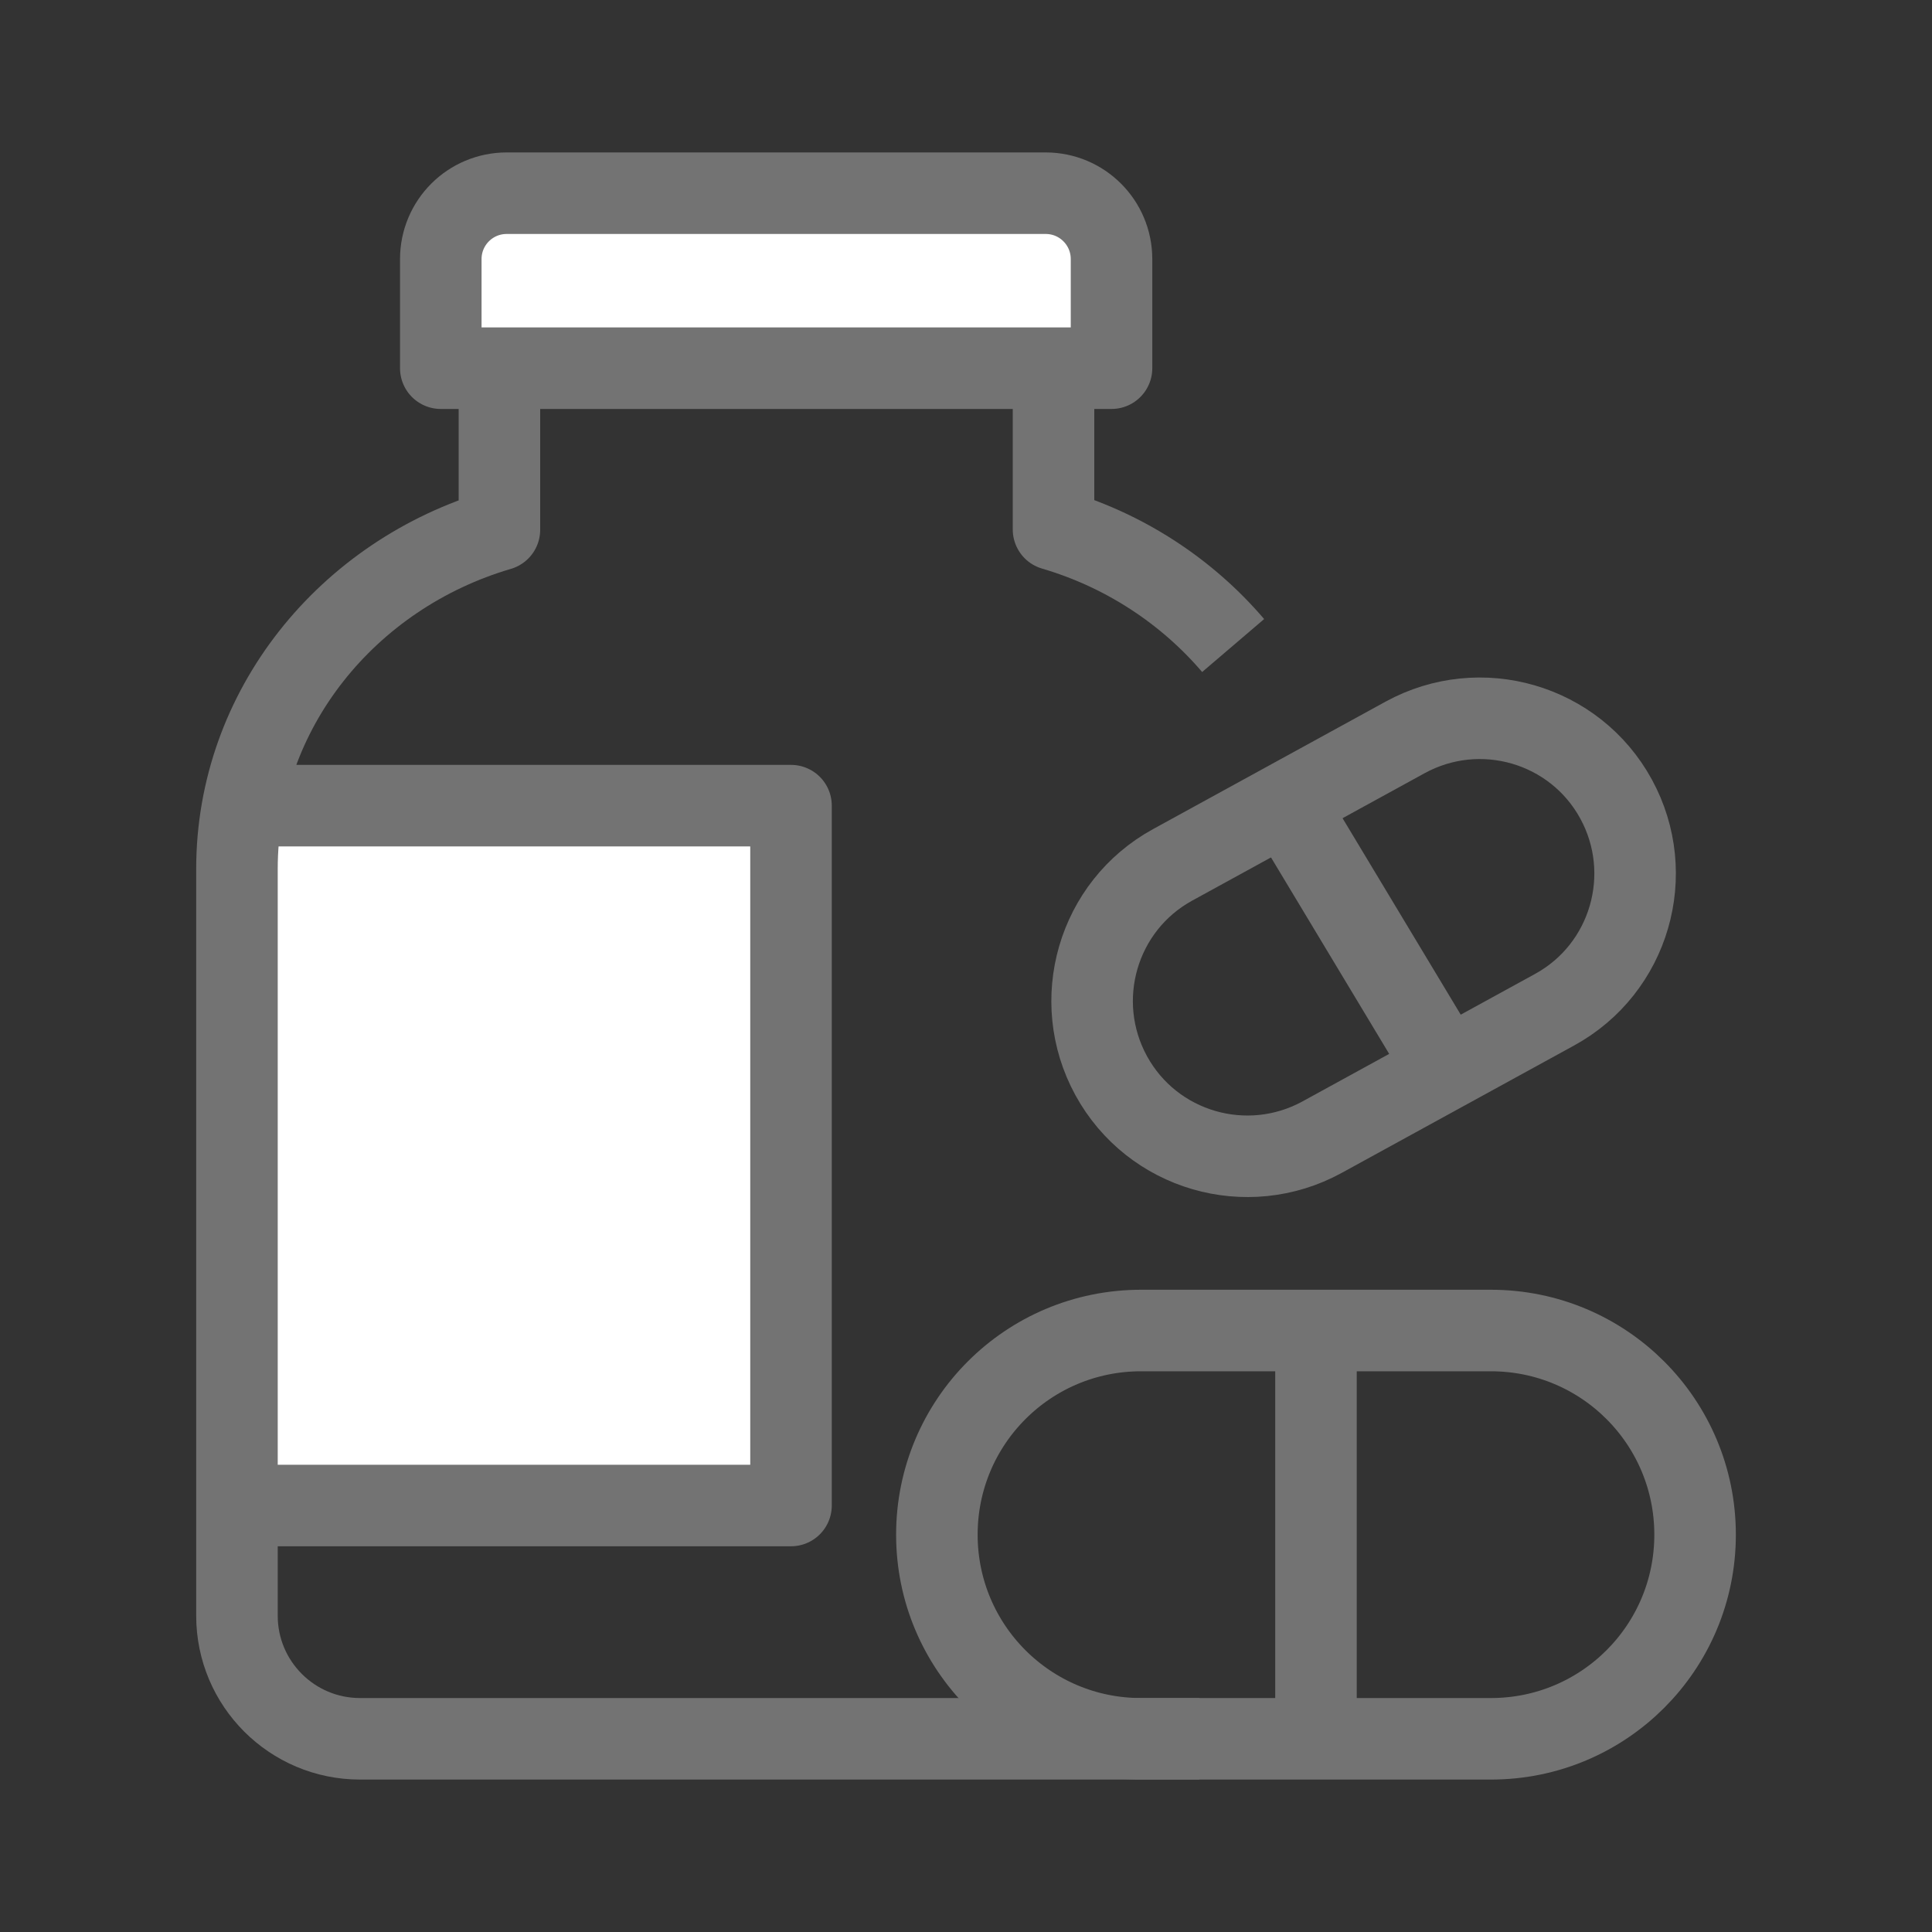 <svg width="40" height="40" viewBox="0 0 40 40" fill="none" xmlns="http://www.w3.org/2000/svg">
<rect x="0" y="0" width="40" height="40" fill="#333333" stroke="none"/>
<path d="M16.377 16.632H4.906V31.122H16.377V16.632Z" fill="white"/>
<path d="M10.627 4H21.922C22.76 4 23.433 4.534 23.433 5.185V7.369H9.117V5.185C9.117 4.528 9.797 4 10.627 4Z" fill="white"/>
<path d="M25.531 13.365C24.577 12.248 23.291 11.396 21.812 10.962V7.617" stroke="#737373" stroke-width="1.688" stroke-linejoin="round"/>
<path d="M10.34 7.623V10.968C7.194 11.892 4.906 14.687 4.906 17.99V33.452C4.906 34.859 6.047 36 7.454 36H24.83" stroke="#737373" stroke-width="1.688" stroke-linejoin="round"/>
<path d="M10.497 4H21.649C22.403 4 23.013 4.61 23.013 5.365V7.623H9.126V5.365C9.126 4.61 9.736 4 10.491 4H10.497Z" stroke="#737373" stroke-width="1.688" stroke-linejoin="round"/>
<path d="M30.869 36H23.623C21.287 36 19.397 34.11 19.397 31.774C19.397 29.437 21.287 27.547 23.623 27.547H30.869C33.205 27.547 35.095 29.437 35.095 31.774C35.095 34.11 33.205 36 30.869 36Z" stroke="#737373" stroke-width="1.688" stroke-linejoin="round"/>
<path d="M32.184 20.906L27.372 23.544C25.814 24.396 23.858 23.828 23.006 22.27C22.155 20.713 22.723 18.756 24.28 17.905L29.092 15.267C30.65 14.415 32.606 14.983 33.458 16.541C34.309 18.098 33.741 20.055 32.184 20.906Z" stroke="#737373" stroke-width="1.688" stroke-linejoin="round"/>
<path d="M26.618 16.619L29.938 22.138" stroke="#737373" stroke-width="1.688" stroke-linejoin="round"/>
<path d="M27.246 27.547V35.396" stroke="#737373" stroke-width="1.688" stroke-linejoin="round"/>
<path d="M4.906 16.68H16.377V31.17H4.906" stroke="#737373" stroke-width="1.688" stroke-linejoin="round"/>
</svg>
